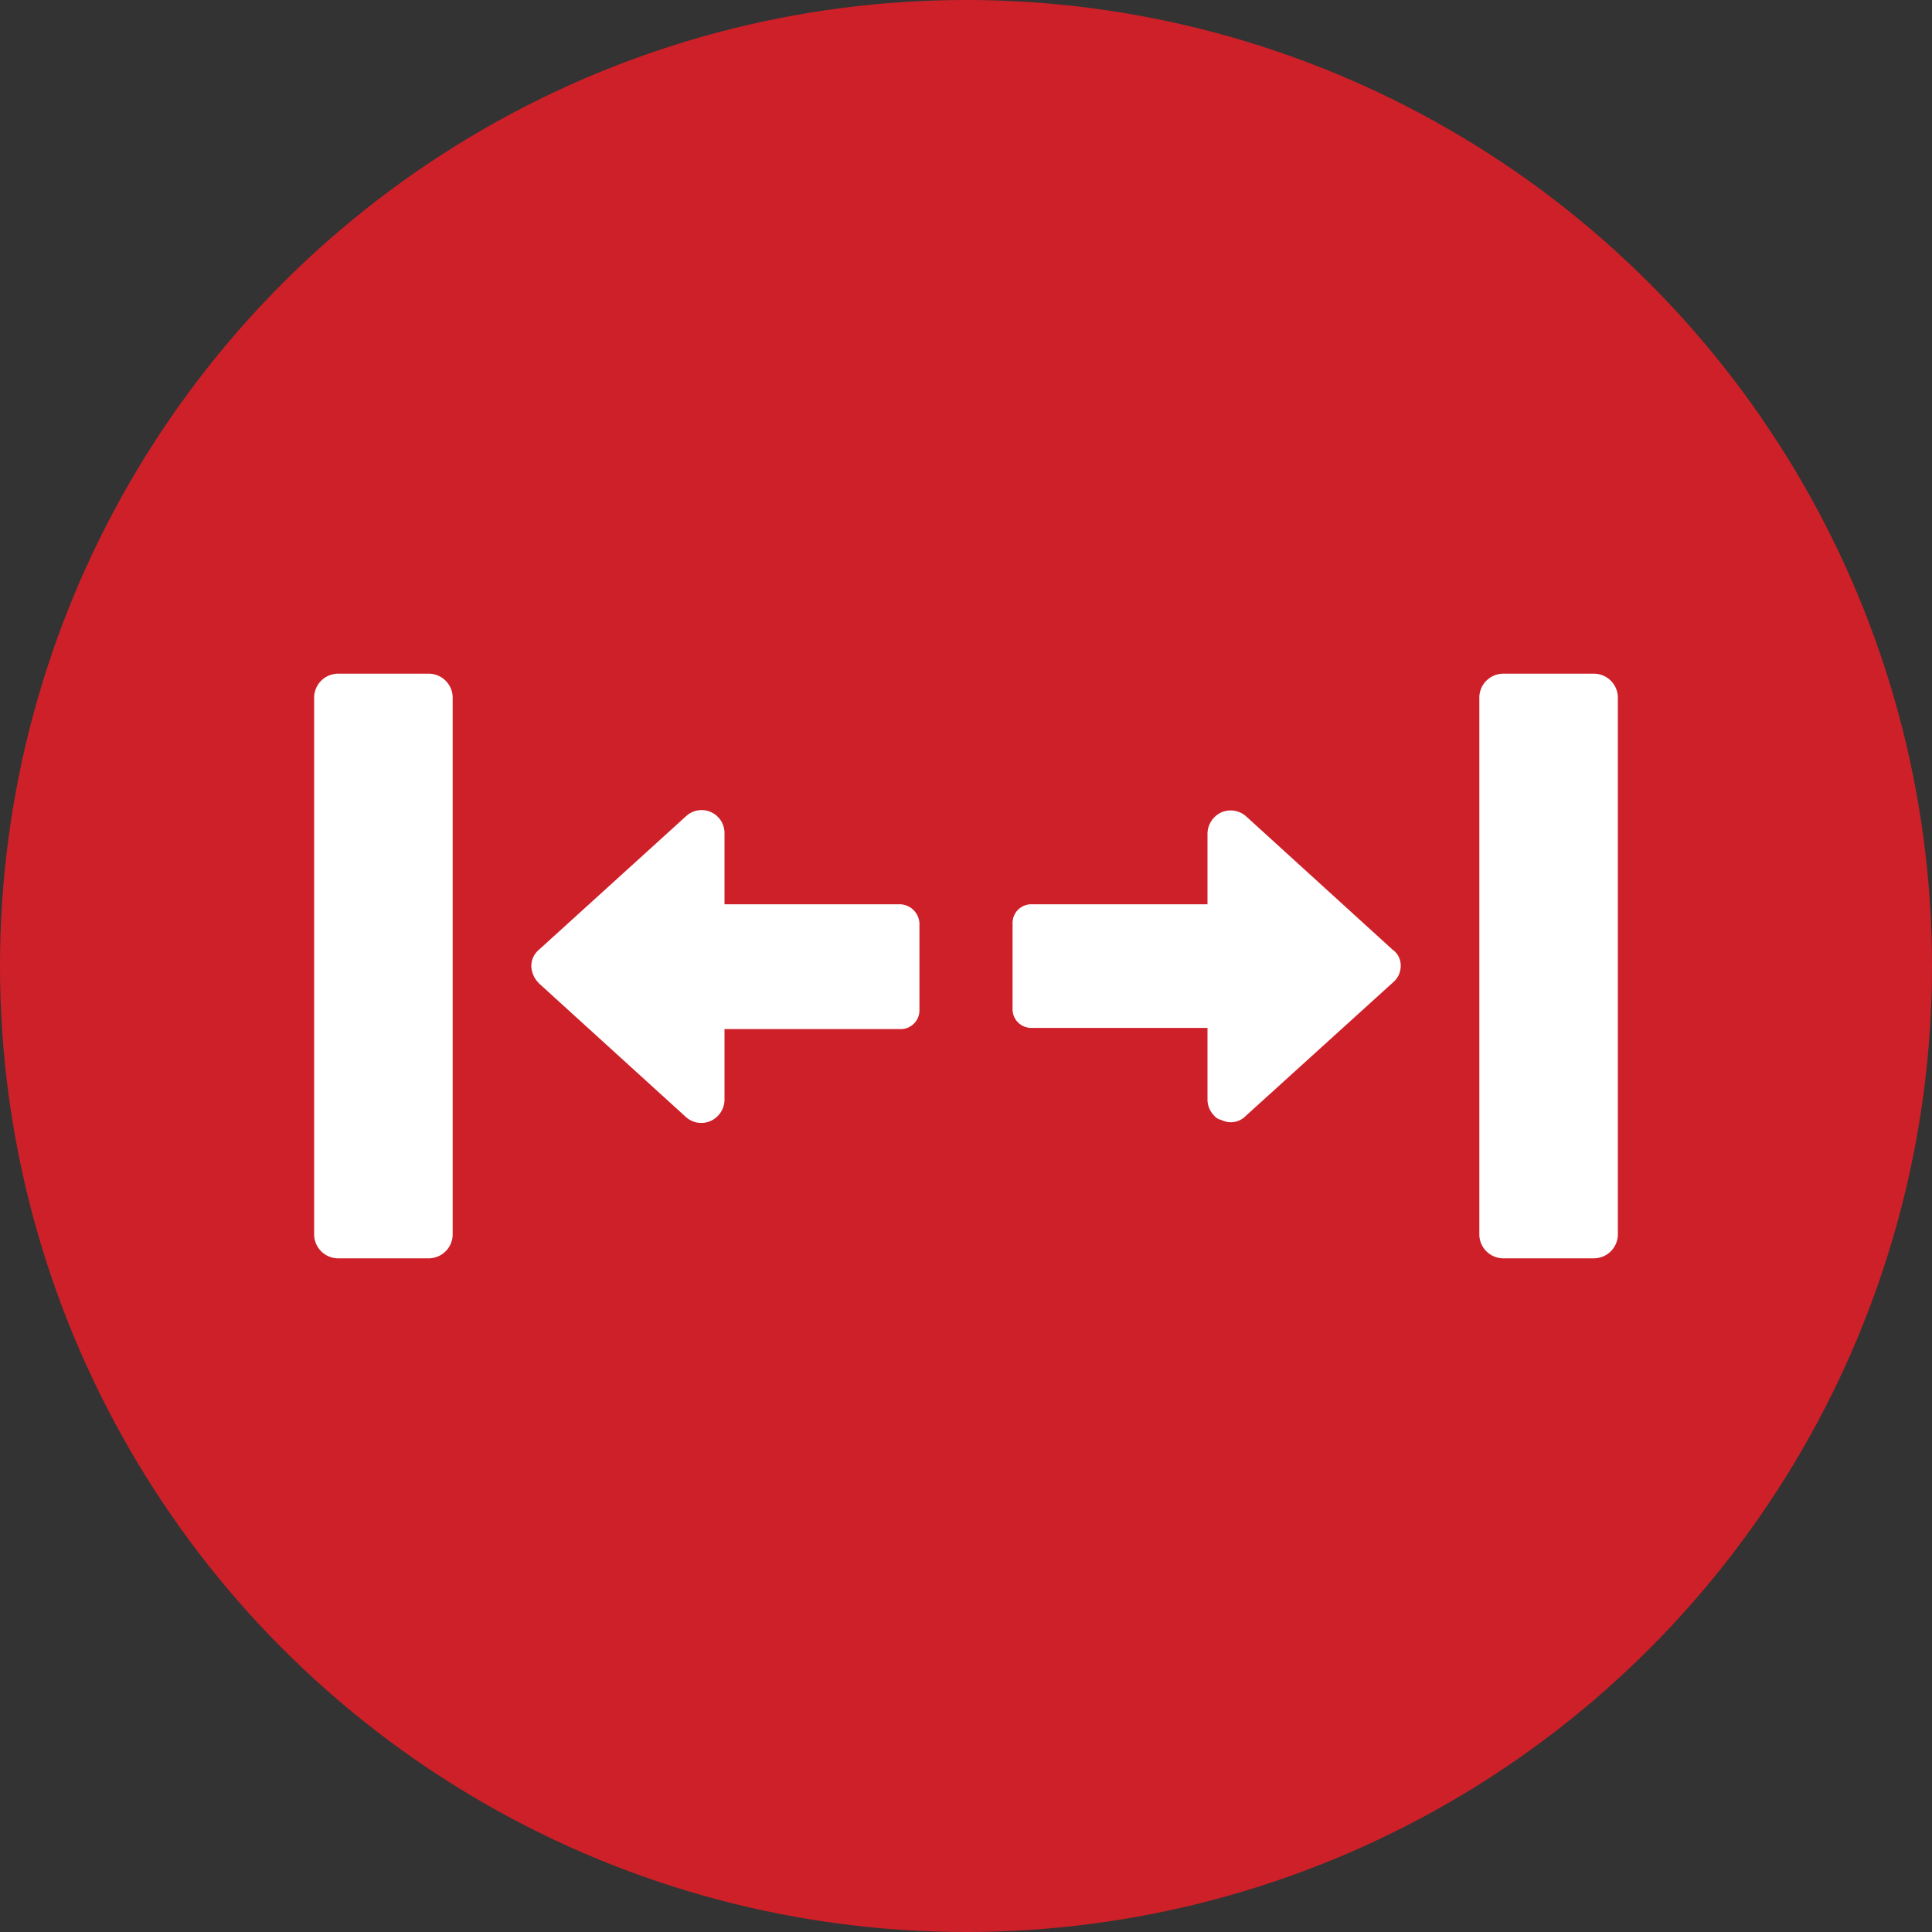 <svg id="Layer_1" data-name="Layer 1" xmlns="http://www.w3.org/2000/svg" viewBox="0 0 200 200"><rect x="0" y="0" width="200" height="200" fill="#333333" stroke="none"/><defs><style>.cls-1{fill:#ce2028;}.cls-2{fill:#fff;}</style></defs><g id="Group-3"><circle id="Oval-Copy-3" class="cls-1" cx="100" cy="100" r="100"/></g><path class="cls-2" d="M93.18,93.61H75V86.22a2.37,2.37,0,0,0-4-1.71L55.81,98.3A2.22,2.22,0,0,0,55,100a2.62,2.62,0,0,0,.71,1.7l.14.15L71,115.63a2.39,2.39,0,0,0,2.55.42A2.45,2.45,0,0,0,75,113.92v-7.39H93.18a1.94,1.94,0,0,0,2-2V95.74a2.07,2.07,0,0,0-2-2.13Z"/><path class="cls-2" d="M129,84.51a2.41,2.41,0,0,0-2.55-.42A2.47,2.47,0,0,0,125,86.22v7.39H106.82a1.94,1.94,0,0,0-2,2v8.8a1.94,1.94,0,0,0,2,2H125v7.39a2.36,2.36,0,0,0,.71,1.71,1.19,1.19,0,0,0,.71.42,2.15,2.15,0,0,0,2.55-.42l15.21-13.79A2.22,2.22,0,0,0,145,100a2,2,0,0,0-.85-1.7Z"/><path class="cls-2" d="M44.45,69.74H34.93a2.49,2.49,0,0,0-2.41,2.41v55.7a2.49,2.49,0,0,0,2.41,2.41h9.52a2.49,2.49,0,0,0,2.41-2.41V72.15a2.49,2.49,0,0,0-2.41-2.41Z"/><path class="cls-2" d="M165.07,69.74h-9.52a2.49,2.49,0,0,0-2.41,2.41v55.7a2.49,2.49,0,0,0,2.41,2.41h9.52a2.49,2.49,0,0,0,2.41-2.41V72.15a2.49,2.49,0,0,0-2.41-2.41Z"/></svg>